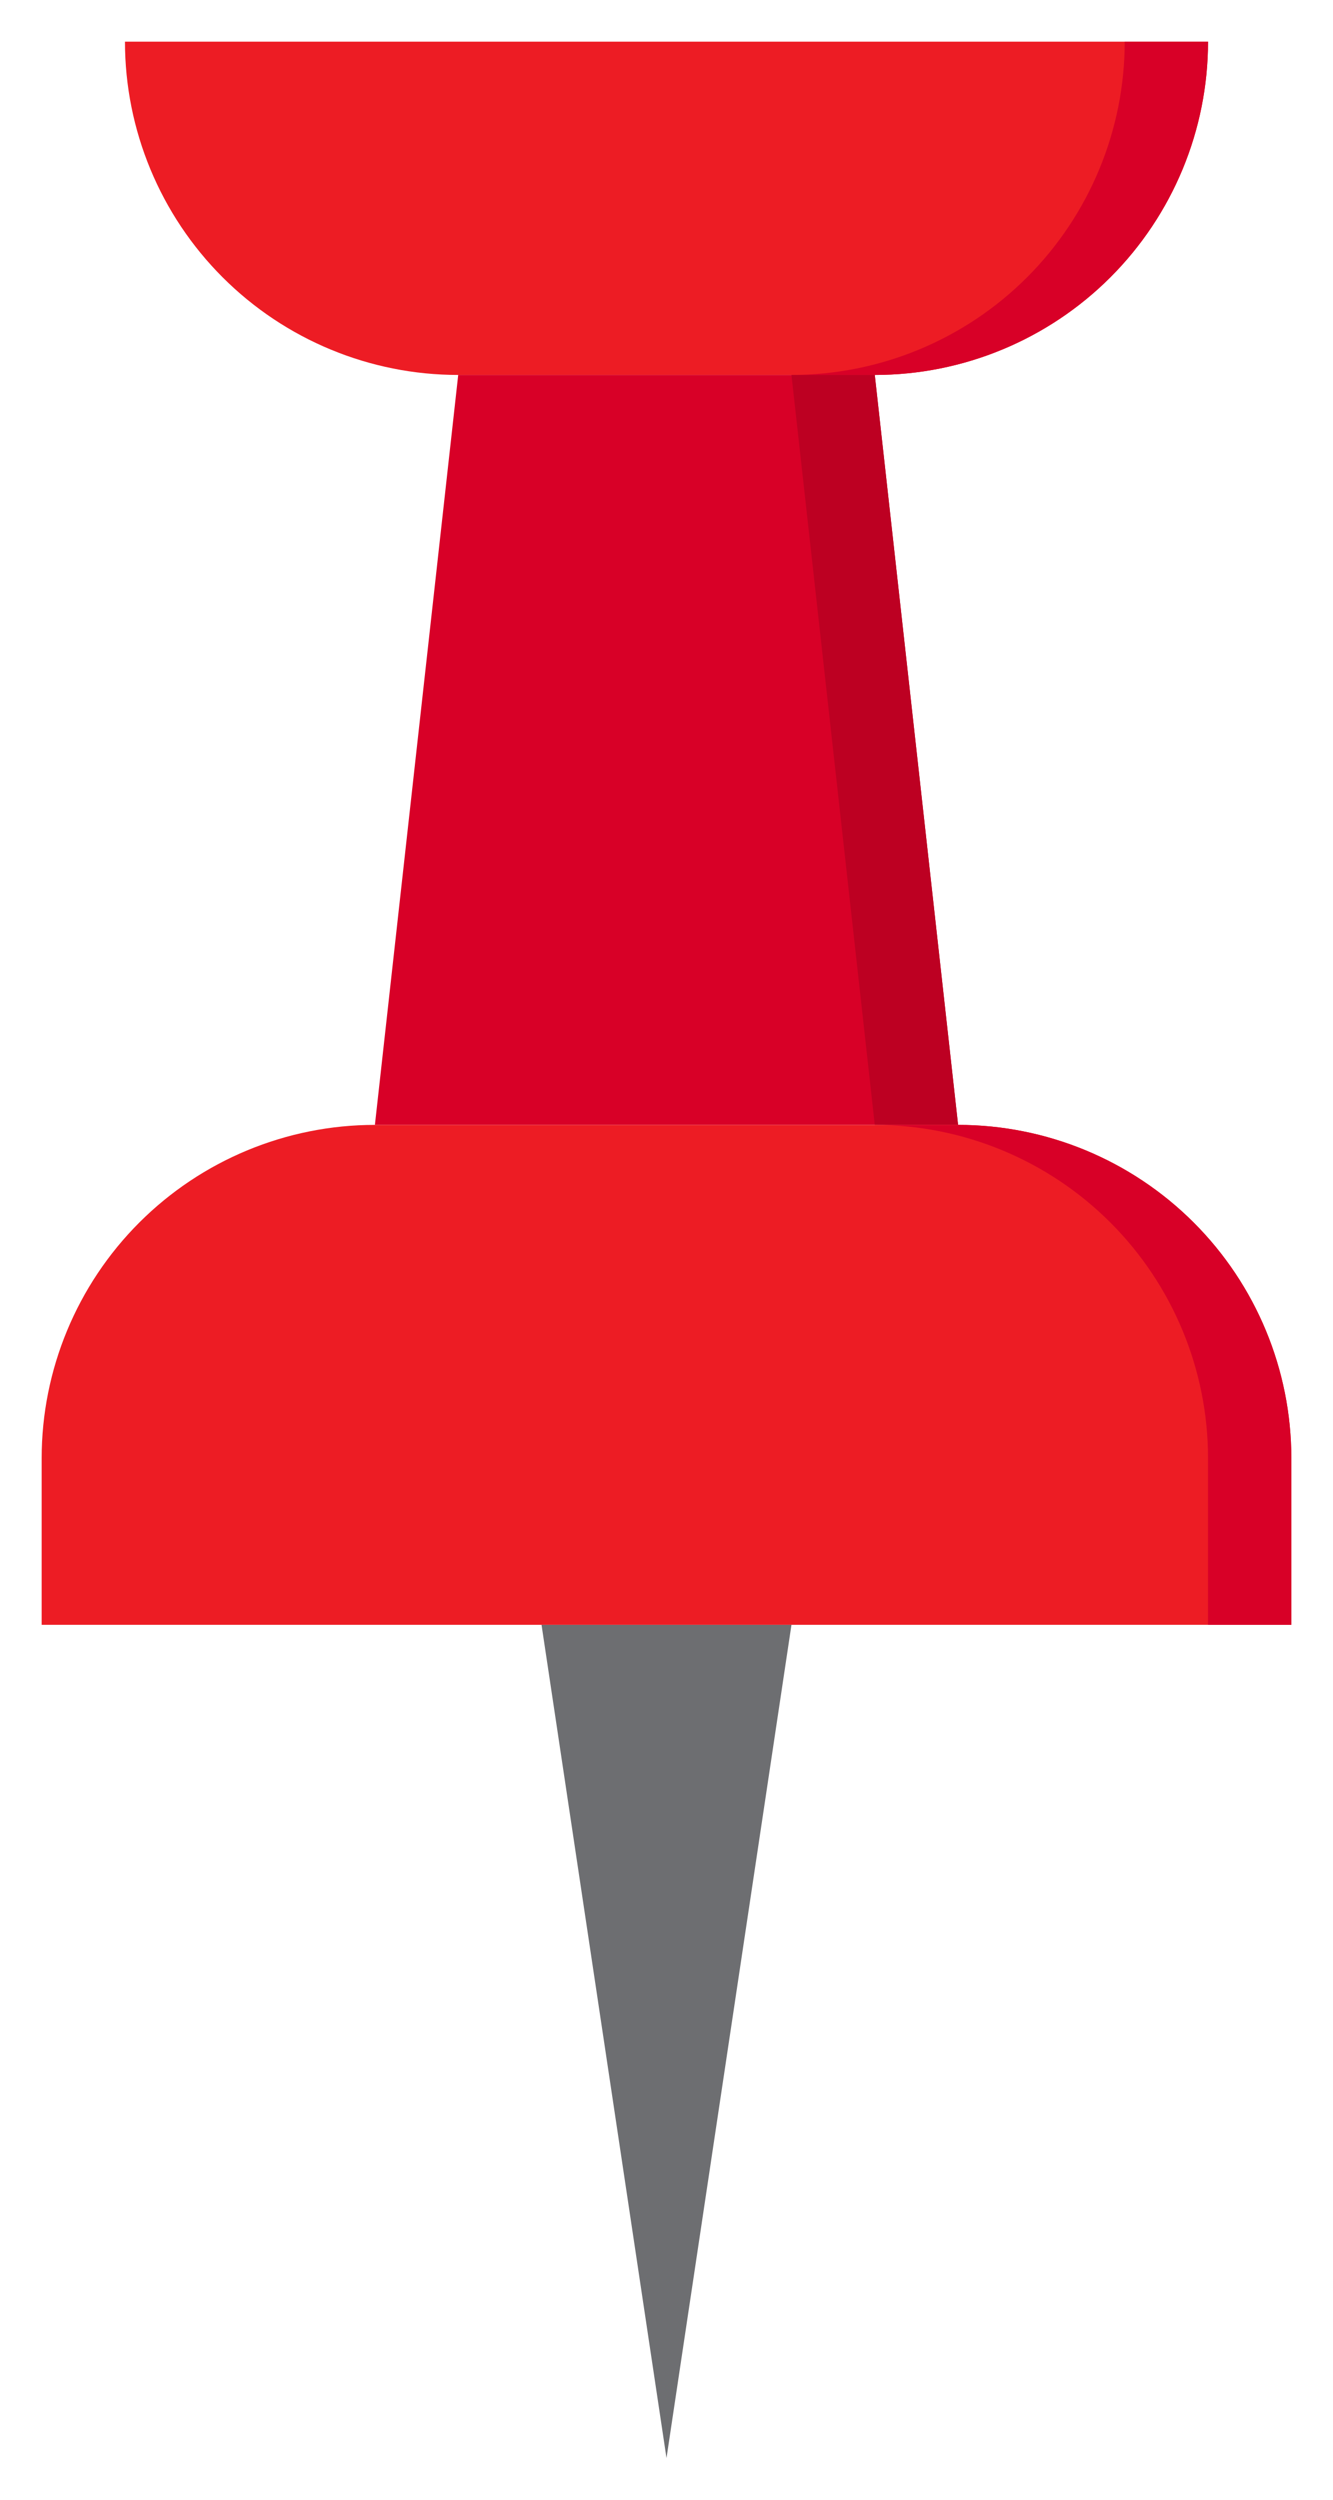 <svg width='8' height='15' viewBox='0 0 8 15' fill='none' xmlns='http://www.w3.org/2000/svg'><path d='M7.25 0.25H0.75C0.75 0.78 0.961 1.289 1.336 1.664C1.711 2.039 2.22 2.25 2.75 2.25H5.25C5.78 2.25 6.289 2.039 6.664 1.664C7.039 1.289 7.25 0.78 7.25 0.25Z' fill='#ED1C24'/><path d='M6.75 0.25C6.75 0.78 6.539 1.289 6.164 1.664C5.789 2.039 5.28 2.25 4.75 2.25H5.25C5.78 2.25 6.289 2.039 6.664 1.664C7.039 1.289 7.25 0.78 7.25 0.25H6.75Z' fill='#D80027'/><path d='M5.75 6.75L5.25 2.25H2.75L2.25 6.75H5.75Z' fill='#D80027'/><path d='M5.25 2.25H4.75L5.25 6.75H5.75L5.25 2.25Z' fill='#BD0022'/><path d='M4 14.75L4.75 9.75H3.25L4 14.75Z' fill='#6D6E71'/><path d='M0.25 8.75V9.75H7.75V8.75C7.75 8.22 7.539 7.711 7.164 7.336C6.789 6.961 6.28 6.75 5.75 6.75H2.25C1.72 6.75 1.211 6.961 0.836 7.336C0.461 7.711 0.25 8.22 0.25 8.75Z' fill='#ED1C24'/><path d='M5.75 6.75H5.25C5.78 6.75 6.289 6.961 6.664 7.336C7.039 7.711 7.25 8.22 7.25 8.75V9.75H7.75V8.75C7.75 8.22 7.539 7.711 7.164 7.336C6.789 6.961 6.28 6.75 5.75 6.75Z' fill='#D80027'/></svg>